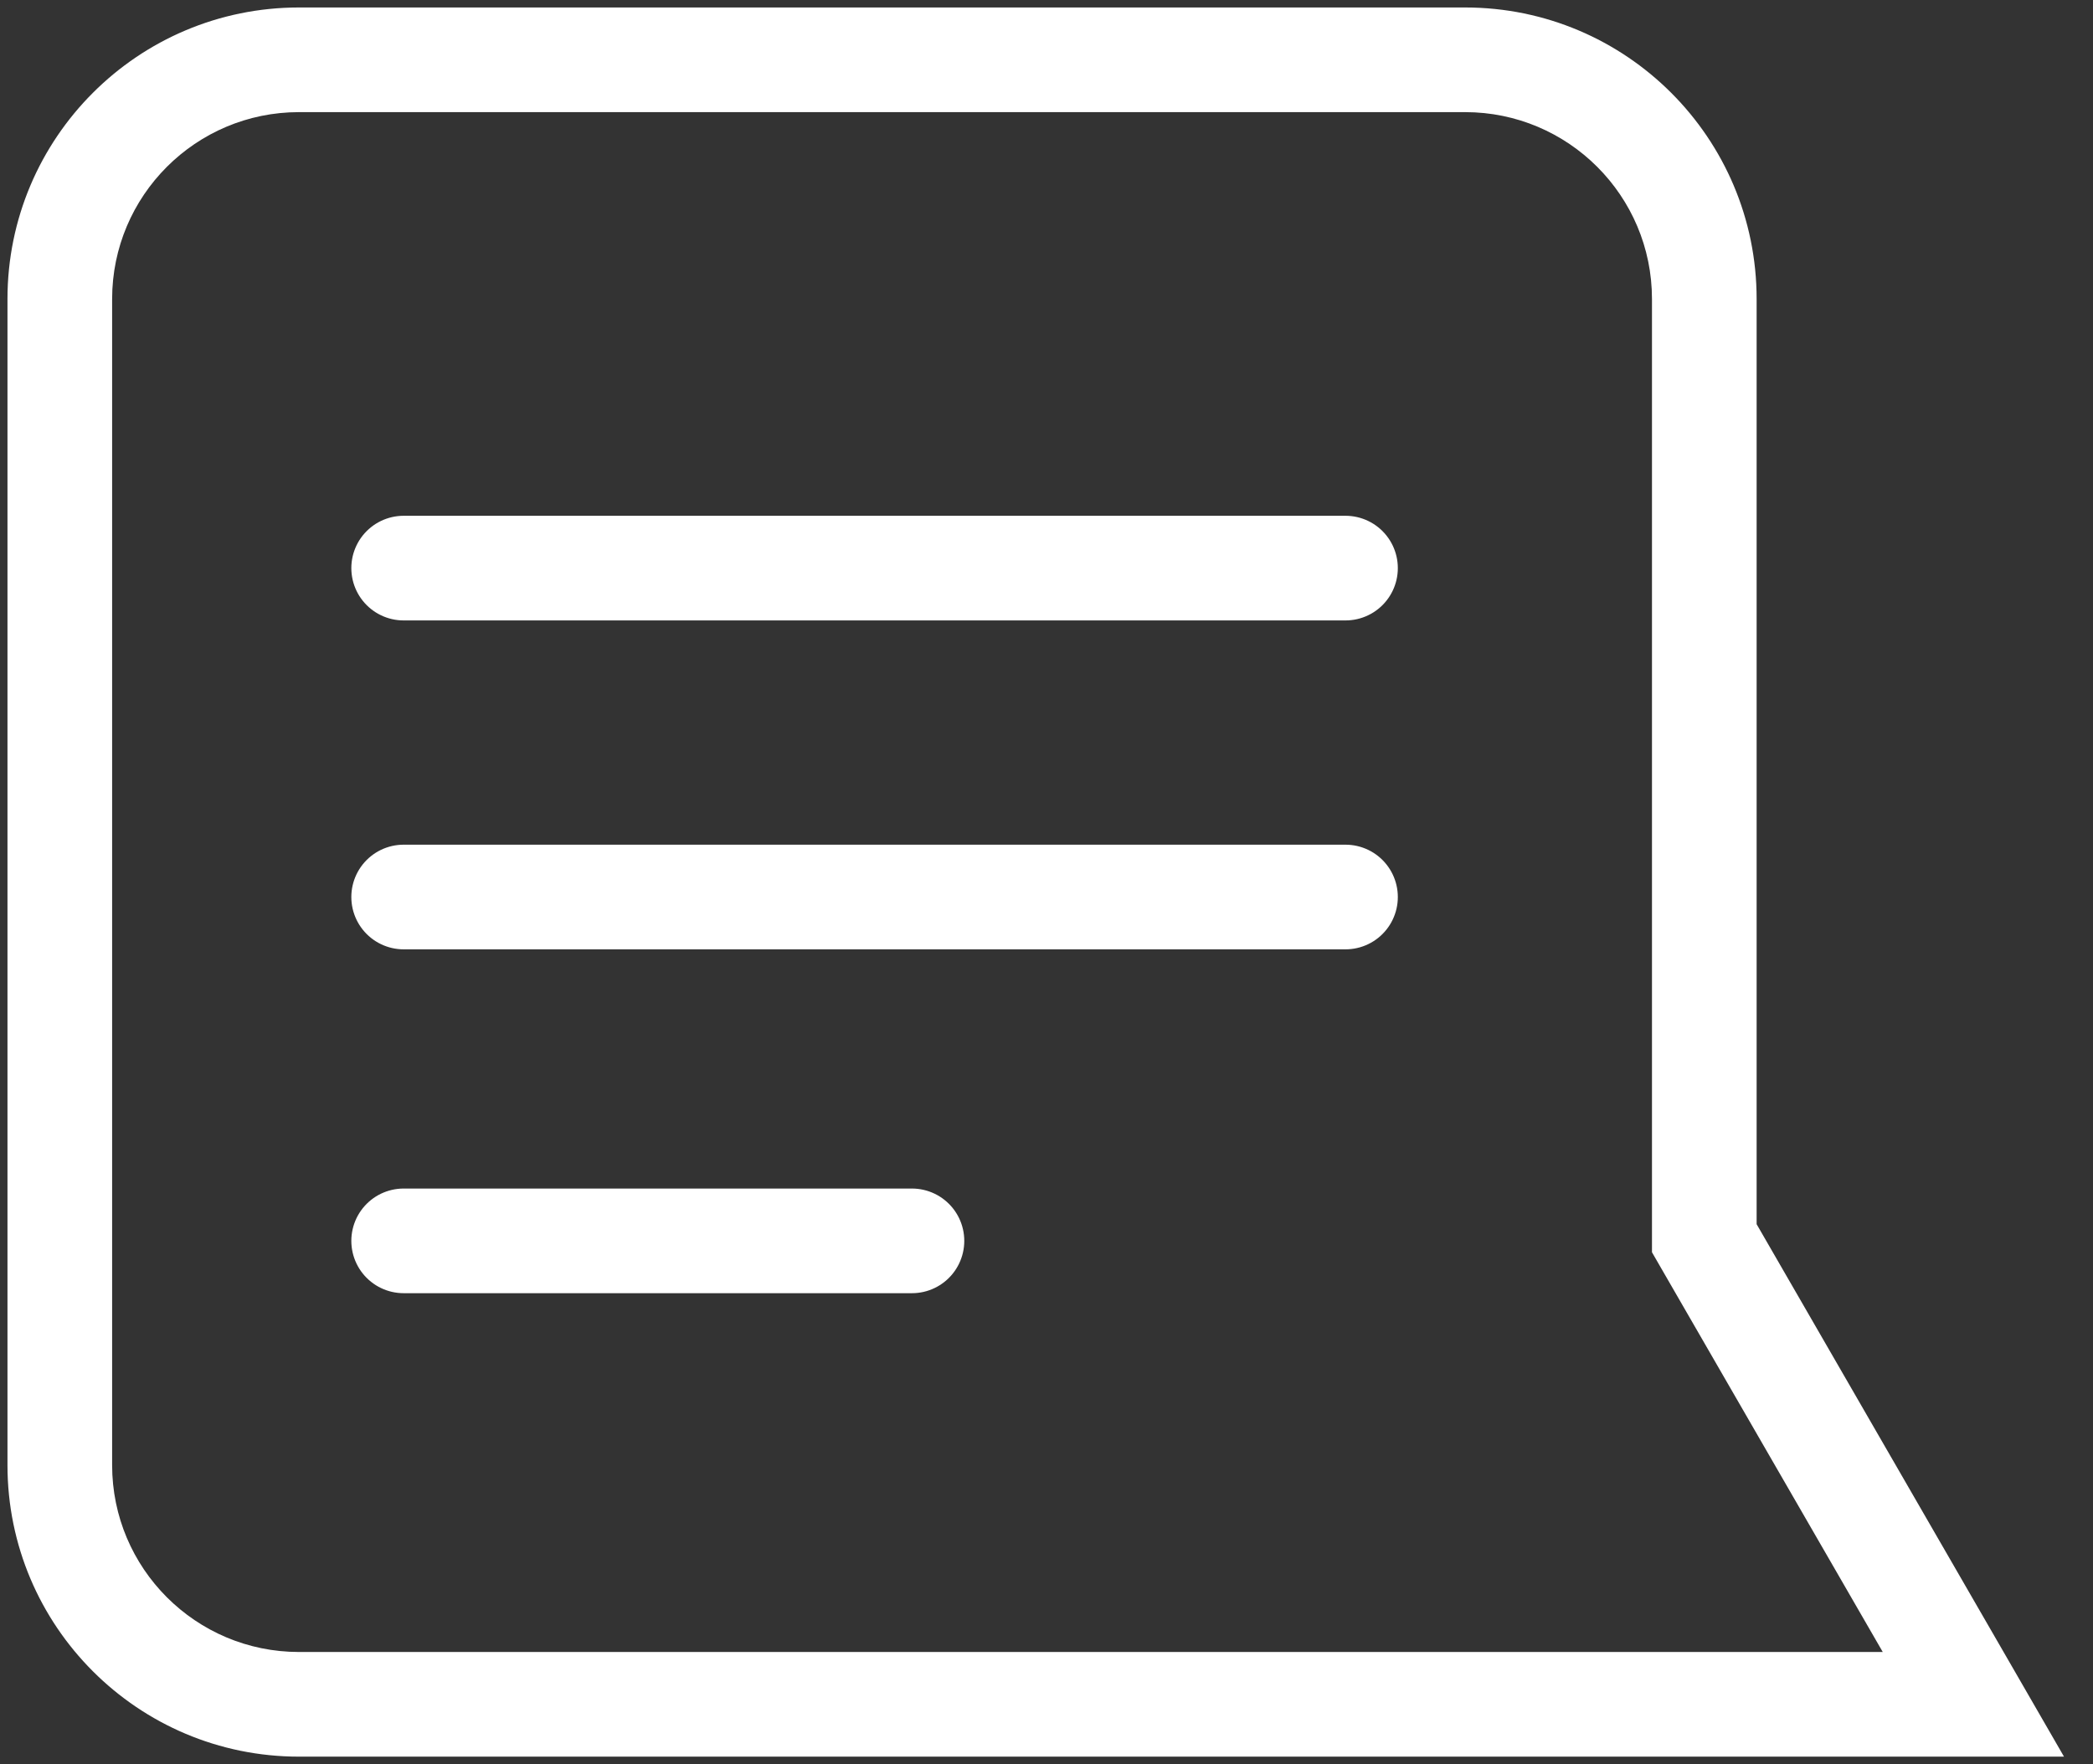 <svg width="70" height="59" viewBox="0 0 70 59" fill="none" xmlns="http://www.w3.org/2000/svg">
<rect x="0" y="0" width="70" height="59" fill="#333333" stroke="none"/>
<path d="M57 41.412H55.25V41.881L55.484 42.287L57 41.412ZM65.999 57V58.75H69.03L67.515 56.125L65.999 57ZM49 2V3.75C52.452 3.75 55.25 6.548 55.25 10H57H58.75C58.75 4.615 54.385 0.25 49 0.25V2ZM57 10H55.25V41.412H57H58.75V10H57ZM57 41.412L55.484 42.287L64.484 57.875L65.999 57L67.515 56.125L58.516 40.537L57 41.412ZM65.999 57V55.25H10V57V58.75H65.999V57ZM10 57V55.25C6.548 55.25 3.75 52.452 3.75 49H2H0.25C0.25 54.385 4.615 58.75 10 58.75V57ZM2 49H3.75V10H2H0.25V49H2ZM2 10H3.75C3.75 6.548 6.548 3.75 10 3.75V2V0.25C4.615 0.25 0.25 4.615 0.25 10H2ZM10 2V3.75H49V2V0.25H10V2Z" fill="white"/>
<path d="M13.5 19H45M13.5 30H45M13.5 41.5H30.5" stroke="white" stroke-width="3.5" stroke-linecap="round"/>
</svg>
